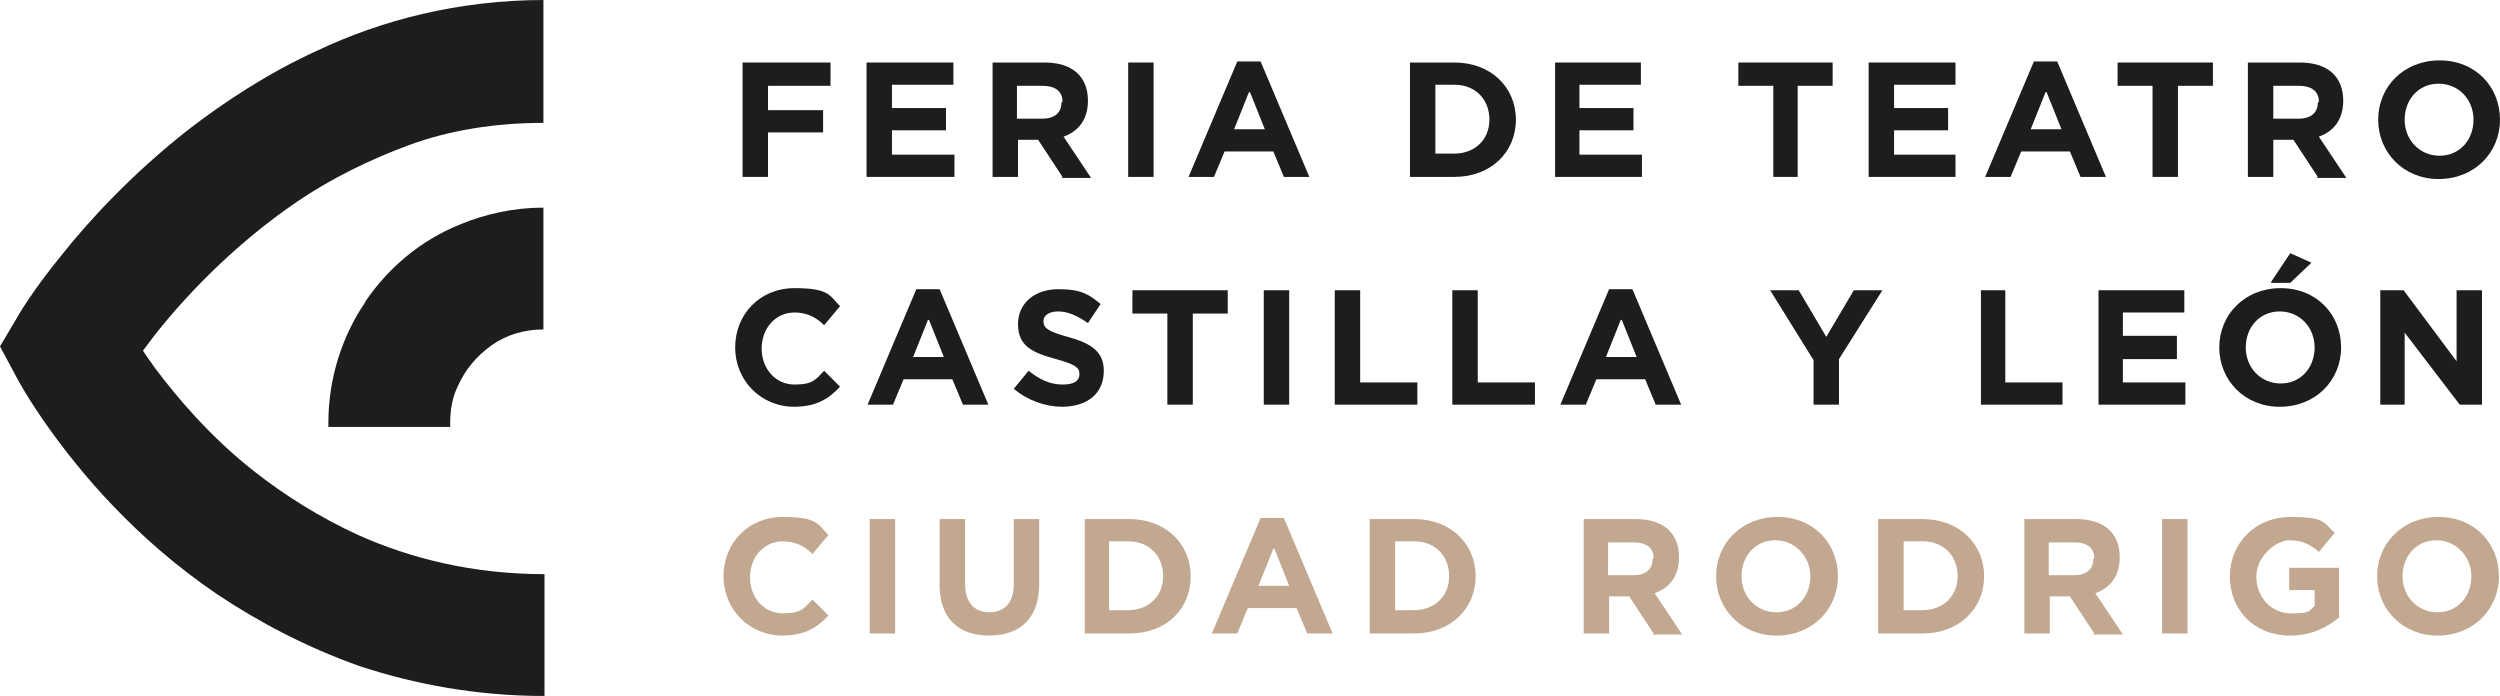 <?xml version="1.0" encoding="UTF-8"?>
<svg id="uuid-7480a01b-a70b-49dd-8853-16e6edae40af" xmlns="http://www.w3.org/2000/svg" version="1.1" viewBox="0 0 236 65.7">
  <!-- Generator: Adobe Illustrator 29.7.1, SVG Export Plug-In . SVG Version: 2.1.1 Build 8)  -->
  <defs>
    <style>
      .st0 {
        fill: #1d1d1b;
      }

      .st1 {
        fill: #c2a891;
      }

      .st2 {
        fill: #c2a890;
      }
    </style>
  </defs>
  <g id="uuid-016483c6-a59a-4a35-afd0-705f86cda068">
    <polygon class="st0" points="72.5 8.1 72.5 10.4 77.7 10.4 77.7 12.5 72.5 12.5 72.5 16.7 70.1 16.7 70.1 5.9 78.4 5.9 78.4 8.1 72.5 8.1"/>
    <polygon class="st0" points="81.8 16.7 81.8 5.9 90 5.9 90 8 84.2 8 84.2 10.2 89.3 10.2 89.3 12.3 84.2 12.3 84.2 14.6 90.1 14.6 90.1 16.7 81.8 16.7"/>
    <path class="st0" d="M100.3,16.7l-2.3-3.5h-1.9v3.5h-2.4V5.9h4.9c2.6,0,4.1,1.3,4.1,3.6h0c0,1.8-.9,2.9-2.3,3.4l2.6,3.9h-2.8ZM100.3,9.6c0-1-.7-1.5-1.9-1.5h-2.4v3.1h2.4c1.2,0,1.8-.6,1.8-1.5h0Z"/>
    <rect class="st0" x="106.5" y="5.9" width="2.4" height="10.8"/>
    <path class="st0" d="M121.2,16.7l-1-2.4h-4.6l-1,2.4h-2.4l4.6-10.9h2.2l4.6,10.9h-2.5,0ZM117.9,8.7l-1.4,3.5h2.9s-1.4-3.5-1.4-3.5Z"/>
    <path class="st0" d="M137.3,16.7h-4.2V5.9h4.2c3.4,0,5.8,2.3,5.8,5.4h0c0,3.1-2.4,5.4-5.8,5.4M140.6,11.3c0-1.9-1.3-3.3-3.3-3.3h-1.8v6.5h1.8c1.9,0,3.3-1.3,3.3-3.2h0Z"/>
    <polygon class="st0" points="146.8 16.7 146.8 5.9 154.9 5.9 154.9 8 149.1 8 149.1 10.2 154.2 10.2 154.2 12.3 149.1 12.3 149.1 14.6 155 14.6 155 16.7 146.8 16.7"/>
    <polygon class="st0" points="169.7 8.1 169.7 16.7 167.4 16.7 167.4 8.1 164.1 8.1 164.1 5.9 173 5.9 173 8.1 169.7 8.1"/>
    <polygon class="st0" points="176.4 16.7 176.4 5.9 184.6 5.9 184.6 8 178.8 8 178.8 10.2 183.9 10.2 183.9 12.3 178.8 12.3 178.8 14.6 184.6 14.6 184.6 16.7 176.4 16.7"/>
    <path class="st0" d="M196.4,16.7l-1-2.4h-4.6l-1,2.4h-2.4l4.6-10.9h2.2l4.6,10.9h-2.5,0ZM193.1,8.7l-1.4,3.5h2.9l-1.4-3.5Z"/>
    <polygon class="st0" points="205.6 8.1 205.6 16.7 203.2 16.7 203.2 8.1 199.9 8.1 199.9 5.9 208.9 5.9 208.9 8.1 205.6 8.1"/>
    <path class="st0" d="M218.8,16.7l-2.3-3.5h-1.9v3.5h-2.4V5.9h4.9c2.6,0,4.1,1.3,4.1,3.6h0c0,1.8-.9,2.9-2.3,3.4l2.6,3.9h-2.8,0ZM218.9,9.6c0-1-.7-1.5-1.9-1.5h-2.4v3.1h2.4c1.2,0,1.8-.6,1.8-1.5h0s0,0,0,0Z"/>
    <path class="st0" d="M230.2,16.9c-3.3,0-5.7-2.5-5.7-5.6h0c0-3.1,2.4-5.6,5.8-5.6s5.7,2.5,5.7,5.6h0c0,3.1-2.4,5.6-5.8,5.6M233.5,11.3c0-1.9-1.4-3.4-3.3-3.4s-3.2,1.5-3.2,3.4h0c0,1.9,1.4,3.4,3.3,3.4s3.2-1.5,3.2-3.4h0Z"/>
    <path class="st0" d="M75,38.4c-3.2,0-5.6-2.5-5.6-5.6h0c0-3.1,2.3-5.6,5.6-5.6s3.3.7,4.3,1.7l-1.5,1.8c-.8-.8-1.7-1.2-2.8-1.2-1.8,0-3.1,1.5-3.1,3.4h0c0,1.9,1.3,3.4,3.1,3.4s2-.5,2.8-1.3l1.5,1.5c-1.1,1.2-2.3,1.9-4.4,1.9"/>
    <path class="st0" d="M90.9,38.2l-1-2.4h-4.6l-1,2.4h-2.4l4.6-10.9h2.2l4.6,10.9h-2.5,0ZM87.6,30.2l-1.4,3.5h2.9s-1.4-3.5-1.4-3.5Z"/>
    <path class="st0" d="M100.3,38.4c-1.6,0-3.3-.6-4.6-1.7l1.4-1.7c1,.8,2,1.3,3.2,1.3s1.6-.4,1.6-1h0c0-.6-.4-.9-2.2-1.4-2.2-.6-3.6-1.2-3.6-3.3h0c0-2,1.6-3.3,3.8-3.3s2.9.5,4,1.4l-1.2,1.8c-1-.7-1.9-1.1-2.8-1.1s-1.4.4-1.4.9h0c0,.7.5,1,2.3,1.5,2.2.6,3.4,1.4,3.4,3.2h0c0,2.2-1.6,3.4-4,3.4"/>
    <polygon class="st0" points="112.6 29.6 112.6 38.2 110.2 38.2 110.2 29.6 106.9 29.6 106.9 27.4 115.9 27.4 115.9 29.6 112.6 29.6"/>
    <rect class="st0" x="119.3" y="27.4" width="2.4" height="10.8"/>
    <polygon class="st0" points="126 38.2 126 27.4 128.4 27.4 128.4 36.1 133.8 36.1 133.8 38.2 126 38.2"/>
    <polygon class="st0" points="137.1 38.2 137.1 27.4 139.5 27.4 139.5 36.1 144.9 36.1 144.9 38.2 137.1 38.2"/>
    <path class="st0" d="M156.3,38.2l-1-2.4h-4.6l-1,2.4h-2.4l4.6-10.9h2.2l4.6,10.9h-2.5,0ZM153,30.2l-1.4,3.5h2.9s-1.4-3.5-1.4-3.5Z"/>
    <polygon class="st0" points="173.6 33.9 173.6 38.2 171.2 38.2 171.2 34 167.1 27.4 169.8 27.4 172.4 31.8 175 27.4 177.7 27.4 173.6 33.9"/>
    <polygon class="st0" points="187 38.2 187 27.4 189.3 27.4 189.3 36.1 194.7 36.1 194.7 38.2 187 38.2"/>
    <polygon class="st0" points="198.1 38.2 198.1 27.4 206.2 27.4 206.2 29.5 200.4 29.5 200.4 31.7 205.5 31.7 205.5 33.9 200.4 33.9 200.4 36.1 206.3 36.1 206.3 38.2 198.1 38.2"/>
    <path class="st0" d="M215.2,38.4c-3.3,0-5.7-2.5-5.7-5.6h0c0-3.1,2.4-5.6,5.8-5.6s5.7,2.5,5.7,5.6h0c0,3.1-2.4,5.6-5.8,5.6M218.5,32.8c0-1.9-1.4-3.4-3.3-3.4s-3.2,1.5-3.2,3.4h0c0,1.9,1.4,3.4,3.3,3.4s3.2-1.5,3.2-3.4h0ZM214.4,26.6l1.8-2.7,2,.9-2,1.9h-1.8Z"/>
    <polygon class="st0" points="232.2 38.2 227 31.4 227 38.2 224.7 38.2 224.7 27.4 226.9 27.4 231.9 34.1 231.9 27.4 234.3 27.4 234.3 38.2 232.2 38.2"/>
    <path class="st2" d="M73.9,60c-3.2,0-5.6-2.5-5.6-5.6h0c0-3.1,2.3-5.6,5.6-5.6s3.3.7,4.3,1.7l-1.5,1.8c-.8-.8-1.7-1.2-2.8-1.2-1.8,0-3.1,1.5-3.1,3.4h0c0,1.9,1.3,3.4,3.1,3.4s2-.5,2.8-1.3l1.5,1.5c-1.1,1.2-2.3,1.9-4.4,1.9"/>
    <rect class="st2" x="82.1" y="49" width="2.4" height="10.8"/>
    <path class="st2" d="M93.4,60c-2.9,0-4.7-1.6-4.7-4.8v-6.2h2.4v6.1c0,1.8.9,2.7,2.3,2.7s2.3-.9,2.3-2.6v-6.2h2.4v6.1c0,3.3-1.8,4.9-4.8,4.9"/>
    <path class="st2" d="M106.6,59.8h-4.2v-10.8h4.2c3.4,0,5.8,2.3,5.8,5.4h0c0,3.1-2.3,5.4-5.8,5.4M109.8,54.4c0-1.9-1.3-3.3-3.3-3.3h-1.8v6.5h1.8c1.9,0,3.3-1.3,3.3-3.2h0Z"/>
    <path class="st2" d="M123.4,59.8l-1-2.4h-4.6l-1,2.4h-2.4l4.6-10.9h2.2l4.6,10.9h-2.5,0ZM120.2,51.8l-1.4,3.5h2.9s-1.4-3.5-1.4-3.5Z"/>
    <path class="st2" d="M133.5,59.8h-4.2v-10.8h4.2c3.4,0,5.8,2.3,5.8,5.4h0c0,3.1-2.4,5.4-5.8,5.4M136.8,54.4c0-1.9-1.3-3.3-3.3-3.3h-1.8v6.5h1.8c1.9,0,3.3-1.3,3.3-3.2h0Z"/>
    <path class="st2" d="M156.1,59.8l-2.3-3.5h-1.9v3.5h-2.4v-10.8h4.9c2.6,0,4.1,1.3,4.1,3.6h0c0,1.8-.9,2.9-2.3,3.4l2.6,3.9h-2.8,0ZM156.1,52.7c0-1-.7-1.5-1.9-1.5h-2.4v3.1h2.4c1.2,0,1.8-.6,1.8-1.5h0s0,0,0,0Z"/>
    <path class="st1" d="M167.7,60c-3.3,0-5.7-2.5-5.7-5.6h0c0-3.1,2.4-5.6,5.8-5.6s5.7,2.5,5.7,5.6h0c0,3.1-2.4,5.6-5.8,5.6M170.9,54.4c0-1.8-1.4-3.4-3.3-3.4s-3.2,1.5-3.2,3.4h0c0,1.9,1.4,3.4,3.3,3.4s3.2-1.5,3.2-3.4h0Z"/>
    <path class="st2" d="M181.5,59.8h-4.2v-10.8h4.2c3.4,0,5.8,2.3,5.8,5.4h0c0,3.1-2.4,5.4-5.8,5.4M184.8,54.4c0-1.9-1.3-3.3-3.3-3.3h-1.8v6.5h1.8c1.9,0,3.3-1.3,3.3-3.2h0Z"/>
    <path class="st2" d="M197.7,59.8l-2.3-3.5h-1.9v3.5h-2.4v-10.8h4.9c2.6,0,4.1,1.3,4.1,3.6h0c0,1.8-.9,2.9-2.3,3.4l2.6,3.9h-2.8,0ZM197.7,52.7c0-1-.7-1.5-1.9-1.5h-2.4v3.1h2.4c1.2,0,1.8-.6,1.8-1.5h0s0,0,0,0Z"/>
    <rect class="st2" x="204.1" y="49" width="2.4" height="10.8"/>
    <path class="st2" d="M216.2,60c-3.4,0-5.7-2.4-5.7-5.6h0c0-3.1,2.4-5.6,5.7-5.6s3.1.5,4.2,1.5l-1.5,1.8c-.8-.7-1.6-1.1-2.8-1.1s-3.1,1.5-3.1,3.4h0c0,2,1.4,3.5,3.3,3.5s1.6-.2,2.2-.7v-1.5h-2.4v-2.1h4.7v4.7c-1.1.9-2.6,1.7-4.6,1.7"/>
    <path class="st2" d="M230.1,60c-3.3,0-5.7-2.5-5.7-5.6h0c0-3.1,2.4-5.6,5.8-5.6s5.7,2.5,5.7,5.6h0c0,3.1-2.4,5.6-5.8,5.6M233.3,54.4c0-1.8-1.4-3.4-3.3-3.4s-3.2,1.5-3.2,3.4h0c0,1.9,1.4,3.4,3.3,3.4s3.2-1.5,3.2-3.4h0Z"/>
    <path class="st0" d="M51.4,0C43.3,0,36,1.9,29.9,4.8c-4.6,2.1-8.7,4.8-12.2,7.5-5.2,4.1-9.2,8.4-11.9,11.8-2.7,3.3-4.1,5.7-4.2,5.9L0,32.7l1.5,2.8c.1.2,1.1,2.1,3.1,4.9,3,4.2,8.1,10.4,15.9,15.7,3.9,2.6,8.4,5,13.5,6.8,5.2,1.7,11,2.8,17.4,2.8v-11.5c-6.8,0-12.7-1.5-17.6-3.7-3.7-1.7-7-3.8-9.8-6-4.2-3.3-7.3-7-9.4-9.8-.4-.6-.8-1.1-1.1-1.6.3-.4.6-.8.9-1.2,2.7-3.5,7.5-8.7,13.7-12.9,3.1-2.1,6.7-3.9,10.5-5.3s8.1-2.1,12.7-2.1V0h0Z"/>
    <path class="st0" d="M34.5,28.5c-2.2,3.2-3.5,7.2-3.5,11.4v.4h11.5v-.4c0-1.2.2-2.4.7-3.4.7-1.6,1.8-2.9,3.2-3.9s3.1-1.5,4.9-1.5v-11.5c-2.8,0-5.5.6-7.9,1.6-3.7,1.5-6.8,4.1-9,7.4h0Z"/>
  </g>
</svg>